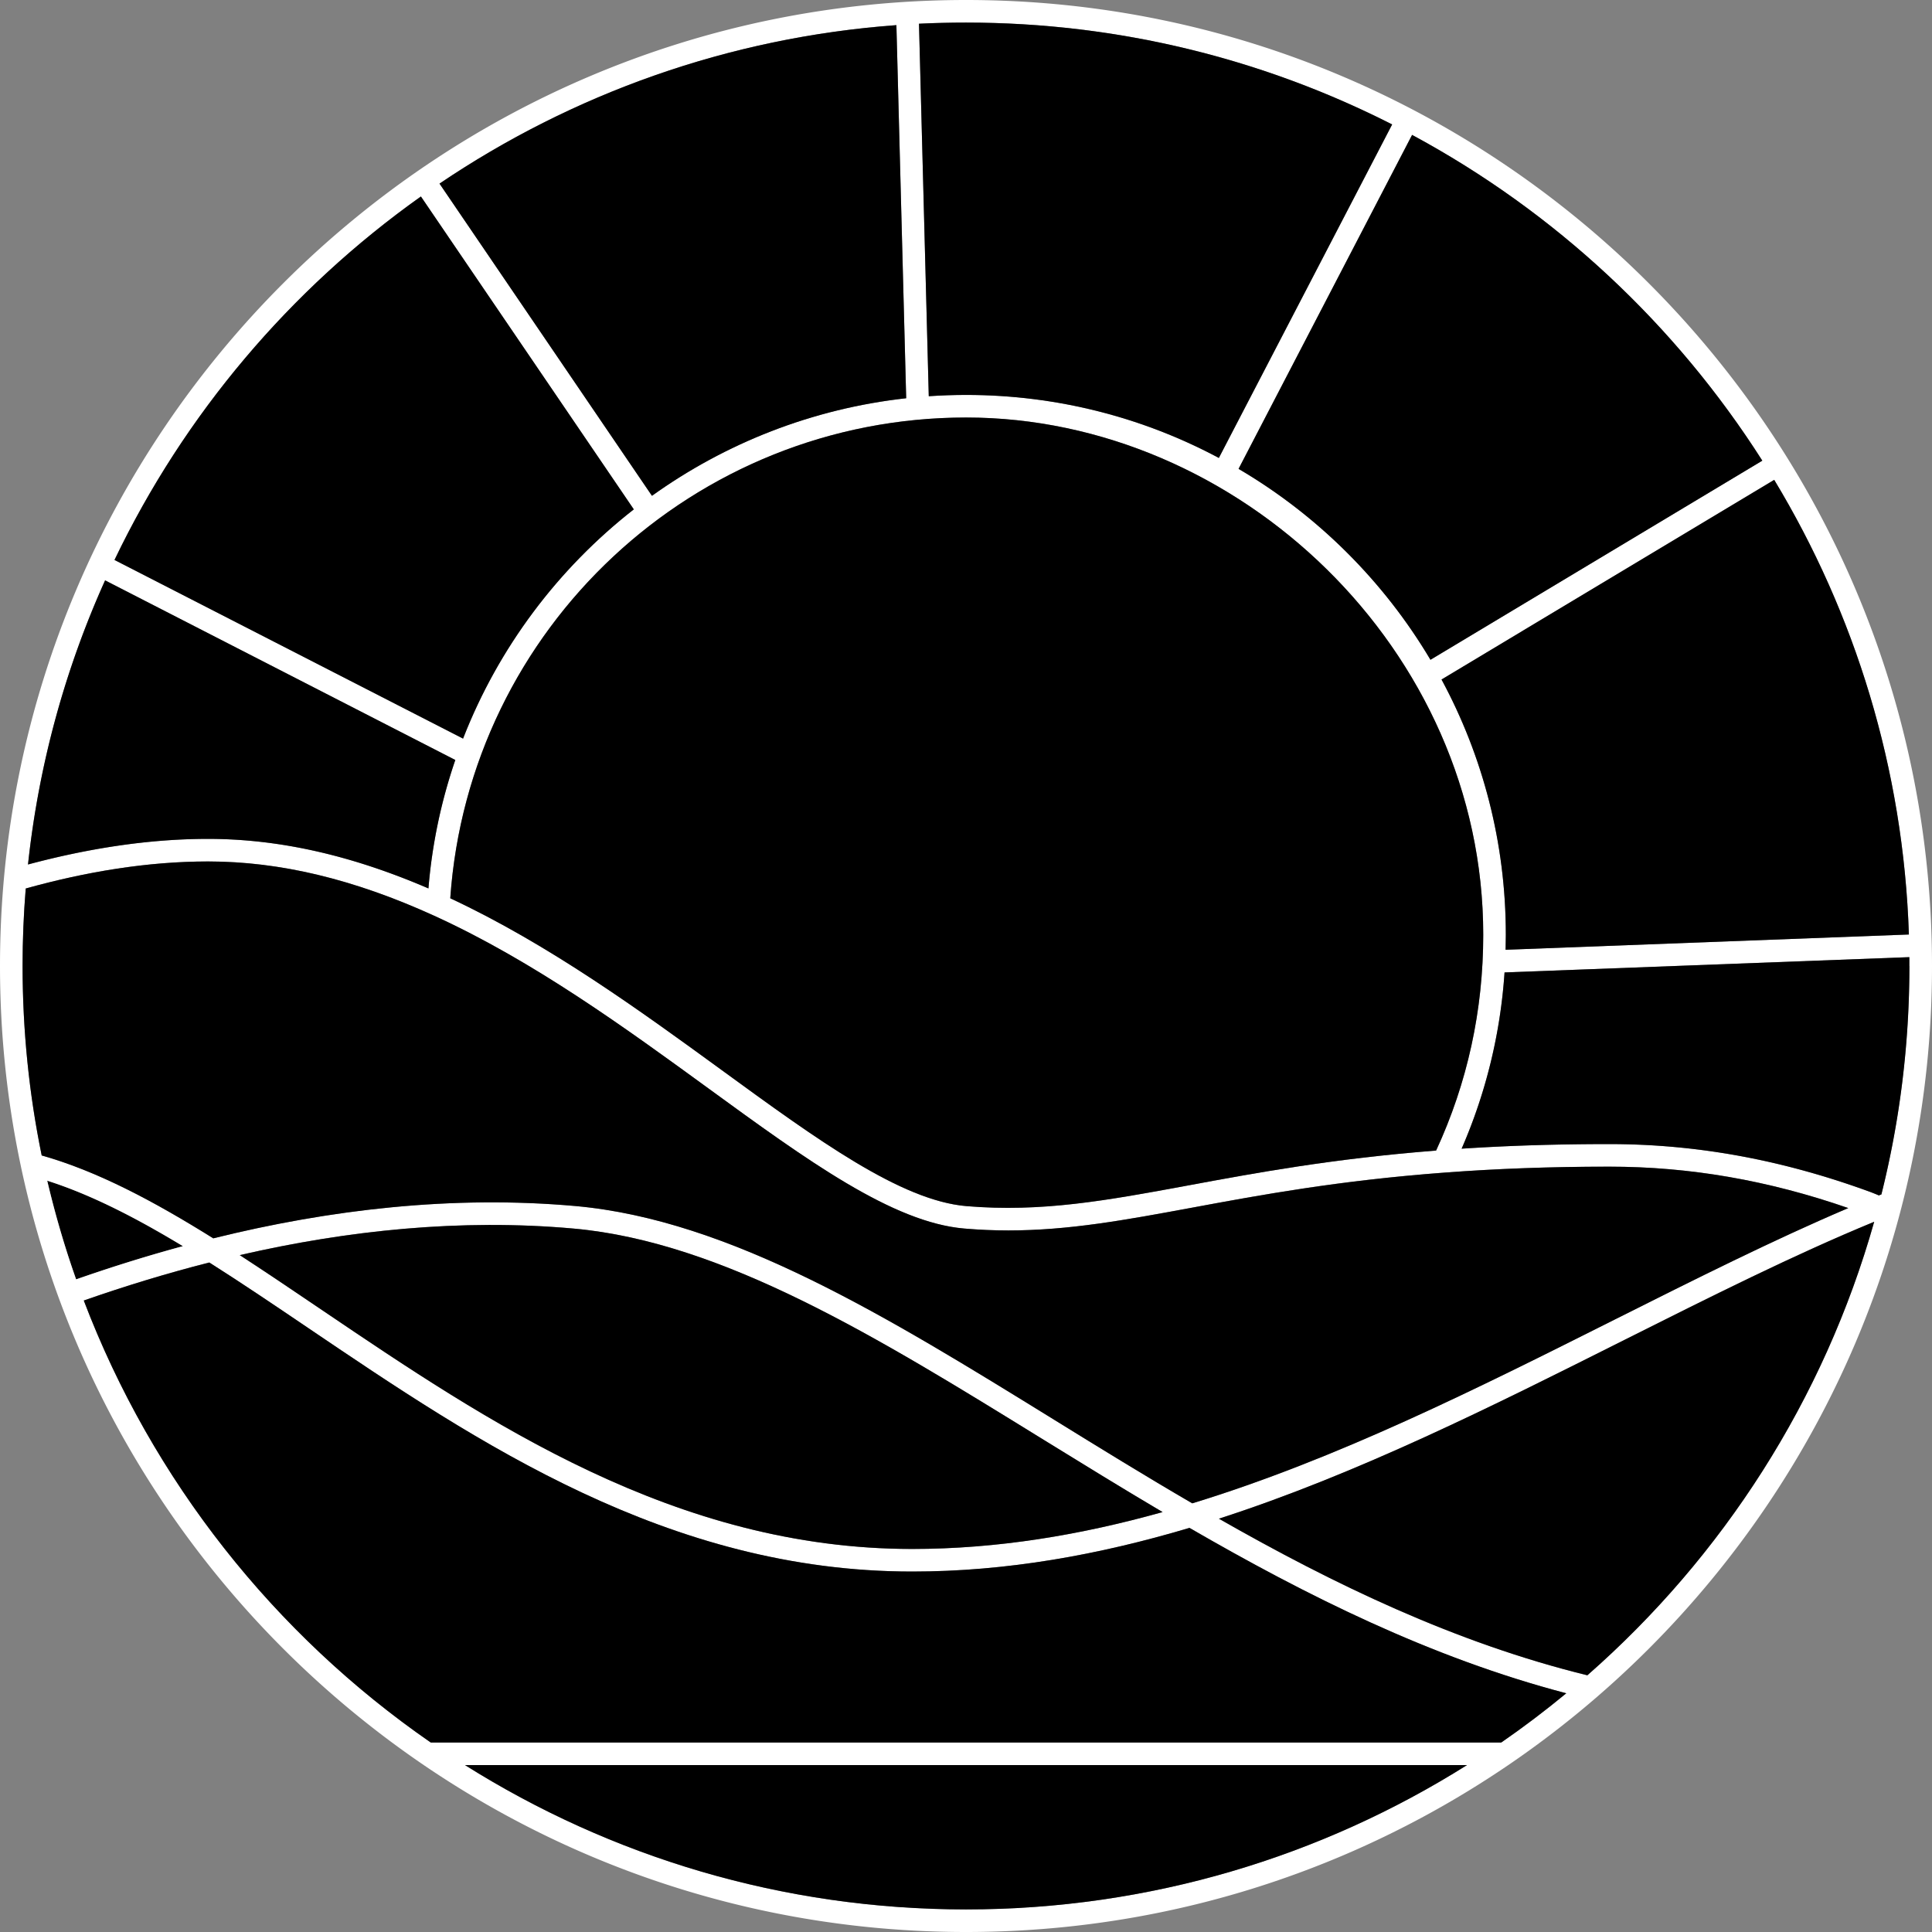 <?xml version="1.0" encoding="UTF-8"?>
<svg data-bbox="0 0 256.63 256.63" viewBox="0 0 256.63 256.63" xmlns="http://www.w3.org/2000/svg" data-type="color">
    <rect x="0" y="0" width="256.63" height="256.63" fill="#808080" stroke="none"/>
    <g>
        <path d="M24.3 165.53c-4.84 1.31-9.58 2.8-14.19 4.41-1.51-4.27-2.79-8.65-3.84-13.11 5.83 1.86 11.79 4.93 18.03 8.7" fill="#000000" data-color="1"/>
        <path d="M128.32 0C57.56 0 0 57.56 0 128.31s57.56 128.32 128.32 128.32 128.31-57.56 128.31-128.32S199.07 0 128.32 0m125.24 124.13-53.57 2.03c.02-.67.03-1.33.03-2 0-12.26-3.09-23.8-8.54-33.9l44.19-26.52c10.72 17.75 17.17 38.36 17.89 60.39m-56.54.03c0 10.04-2.1 19.68-6.26 28.67-13.74 1.08-23.92 2.96-32.92 4.63-10.88 2.01-19.47 3.59-29.47 2.75-8.71-.74-19.75-8.77-32.52-18.08-10.74-7.82-22.89-16.66-36.04-22.81 2.5-35.89 32.4-63.86 68.52-63.86s68.69 30.82 68.69 68.7m37.07-62.97-44.08 26.45c-6.21-10.45-15-19.2-25.49-25.36l23.05-44.36c18.96 10.21 35 25.17 46.52 43.27M128.32 3c20.36 0 39.59 4.88 56.6 13.53l-23.02 44.3c-10.02-5.35-21.45-8.37-33.57-8.37-1.67 0-3.32.06-4.96.17l-1.3-49.48c2.07-.1 4.15-.15 6.25-.15m-9.25.34 1.3 49.56c-12.48 1.38-24.03 5.98-33.77 12.96L58.38 24.39C75.97 12.51 96.71 4.98 119.07 3.34M55.91 26.1l28.28 41.56c-10.04 7.85-17.96 18.33-22.68 30.45l-46.3-23.73c9.27-19.35 23.36-35.97 40.7-48.28M13.96 77.09l46.52 23.86a70.2 70.2 0 0 0-3.57 17.06c-10.27-4.42-19.87-6.58-29.28-6.58-7.95 0-16.02 1.29-23.91 3.4 1.43-13.31 4.95-26 10.24-37.74M3 128.31c0-3.46.14-6.9.42-10.29 7.98-2.22 16.16-3.59 24.21-3.59 9.56 0 19.37 2.35 30 7.19 13.24 6.03 25.57 15.02 36.45 22.94 13.14 9.57 24.49 17.83 34.03 18.63 2 .17 3.93.25 5.83.25 8.03 0 15.47-1.37 24.44-3.03 9.12-1.69 19.46-3.6 33.48-4.65 7.02-.53 14.19-.79 21.9-.79 10.66 0 21.08 1.8 31.75 5.5-10.03 4.27-20.36 9.46-31.01 14.8-18.27 9.17-36.92 18.54-56.13 24.42-6.29-3.66-12.4-7.43-18.34-11.1-22.11-13.65-43-26.54-63.59-28.39-16.35-1.46-32.69.47-48.11 4.29-7.89-4.93-15.39-8.92-22.79-11.01C3.87 145.35 3 136.93 3 128.31m151.43 72.54c-10.89 3.05-21.97 4.9-33.26 4.9-31.47 0-56.41-16.87-78.42-31.75-3.74-2.53-7.36-4.98-10.9-7.28 14.29-3.29 29.31-4.87 44.32-3.53 19.88 1.78 40.48 14.49 62.28 27.95 5.2 3.2 10.52 6.49 15.98 9.71M6.27 156.83c5.83 1.86 11.79 4.93 18.03 8.7-4.84 1.31-9.58 2.8-14.19 4.41-1.51-4.27-2.79-8.65-3.84-13.11m122.05 96.8c-24.43 0-47.25-7.03-66.55-19.17h133.09c-19.29 12.14-42.11 19.17-66.54 19.17m71.09-22.17H57.22c-20.75-14.35-36.98-34.79-46.09-58.71 5.4-1.89 10.97-3.6 16.67-5.05 4.28 2.71 8.69 5.69 13.27 8.79 22.36 15.12 47.71 32.26 80.1 32.26 12.56 0 24.82-2.22 36.83-5.8 15.47 8.95 32.04 17.25 50.05 21.97q-4.17 3.45-8.64 6.54m11.44-8.93c-17.54-4.3-33.78-12.15-48.94-20.8 18.47-5.97 36.38-14.97 53.93-23.78 11.41-5.72 22.45-11.27 33.11-15.66-6.67 23.64-20.12 44.47-38.1 60.24m38.72-63.74c-.35-.16-.7-.29-1.05-.43-11.72-4.3-23.09-6.39-34.76-6.39-6.87 0-13.32.2-19.61.61a70.3 70.3 0 0 0 5.7-23.41l53.77-2.03v1.17c0 10.46-1.29 20.63-3.72 30.35-.11.04-.23.08-.34.13Z" fill="#ffffff" data-color="2"/>
        <path d="M194.86 234.46c-19.29 12.14-42.11 19.17-66.54 19.17s-47.25-7.03-66.55-19.17z" fill="#000000" data-color="1"/>
        <path d="M248.95 162.29c-6.67 23.64-20.12 44.47-38.1 60.24-17.54-4.3-33.78-12.15-48.94-20.8 18.47-5.97 36.38-14.97 53.93-23.78 11.41-5.72 22.45-11.27 33.11-15.66" fill="#000000" data-color="1"/>
        <path d="M208.05 224.92q-4.17 3.45-8.64 6.54H57.22c-20.75-14.35-36.98-34.79-46.09-58.71 5.4-1.89 10.97-3.6 16.67-5.05 4.28 2.71 8.69 5.69 13.27 8.79 22.36 15.12 47.71 32.26 80.1 32.26 12.56 0 24.82-2.22 36.83-5.8 15.47 8.95 32.04 17.25 50.05 21.97" fill="#000000" data-color="1"/>
        <path d="M154.43 200.85c-10.89 3.05-21.97 4.9-33.26 4.9-31.47 0-56.41-16.87-78.42-31.75-3.74-2.53-7.36-4.98-10.9-7.28 14.29-3.29 29.31-4.87 44.32-3.53 19.88 1.78 40.48 14.49 62.28 27.95 5.2 3.2 10.52 6.49 15.98 9.71" fill="#000000" data-color="1"/>
        <path d="M245.51 160.47c-10.03 4.27-20.36 9.46-31.01 14.8-18.27 9.17-36.92 18.54-56.13 24.42-6.29-3.66-12.4-7.43-18.34-11.1-22.11-13.65-43-26.54-63.59-28.39-16.35-1.46-32.69.47-48.11 4.29-7.89-4.93-15.39-8.92-22.79-11.01C3.87 145.35 3 136.93 3 128.31c0-3.46.14-6.9.42-10.29 7.98-2.22 16.16-3.59 24.21-3.59 9.56 0 19.37 2.35 30 7.19 13.24 6.03 25.57 15.02 36.45 22.94 13.14 9.57 24.49 17.83 34.03 18.63 2 .17 3.93.25 5.83.25 8.03 0 15.47-1.37 24.44-3.03 9.12-1.69 19.46-3.6 33.48-4.65 7.02-.53 14.19-.79 21.9-.79 10.66 0 21.08 1.8 31.75 5.5" fill="#000000" data-color="1"/>
        <path d="M253.63 128.31c0 10.46-1.29 20.63-3.72 30.35-.11.04-.23.08-.34.13-.35-.16-.7-.29-1.05-.43-11.72-4.3-23.09-6.39-34.76-6.39-6.87 0-13.32.2-19.61.61a70.3 70.3 0 0 0 5.7-23.41l53.77-2.03v1.17Z" fill="#000000" data-color="1"/>
        <path d="M197.02 124.16c0 10.04-2.1 19.68-6.26 28.67-13.74 1.08-23.92 2.96-32.92 4.63-10.88 2.01-19.47 3.59-29.47 2.75-8.71-.74-19.75-8.77-32.52-18.08-10.74-7.82-22.89-16.66-36.04-22.81 2.5-35.89 32.4-63.86 68.52-63.86s68.69 30.82 68.69 68.7" fill="#000000" data-color="1"/>
        <path d="M199.99 126.16c.02-.67.03-1.33.03-2 0-12.26-3.09-23.8-8.54-33.9l44.19-26.52c10.72 17.75 17.17 38.36 17.89 60.39z" fill="#000000" data-color="1"/>
        <path d="m234.09 61.19-44.08 26.45c-6.21-10.45-15-19.2-25.49-25.36l23.05-44.36c18.96 10.21 35 25.17 46.52 43.27" fill="#000000" data-color="1"/>
        <path d="m184.92 16.53-23.02 44.3c-10.02-5.35-21.45-8.37-33.57-8.37-1.67 0-3.32.06-4.96.17l-1.3-49.48c2.07-.1 4.15-.15 6.25-.15 20.36 0 39.59 4.88 56.6 13.53" fill="#000000" data-color="1"/>
        <path d="M120.37 52.9c-12.48 1.38-24.03 5.98-33.77 12.96L58.38 24.39C75.97 12.51 96.71 4.98 119.07 3.34z" fill="#000000" data-color="1"/>
        <path d="M84.19 67.66c-10.04 7.85-17.96 18.33-22.68 30.45l-46.3-23.73c9.27-19.35 23.36-35.97 40.7-48.28z" fill="#000000" data-color="1"/>
        <path d="M60.48 100.95a70.2 70.2 0 0 0-3.57 17.06c-10.27-4.42-19.87-6.58-29.28-6.58-7.95 0-16.02 1.29-23.91 3.4 1.43-13.31 4.95-26 10.24-37.74z" fill="#000000" data-color="1"/>
    </g>
</svg>
